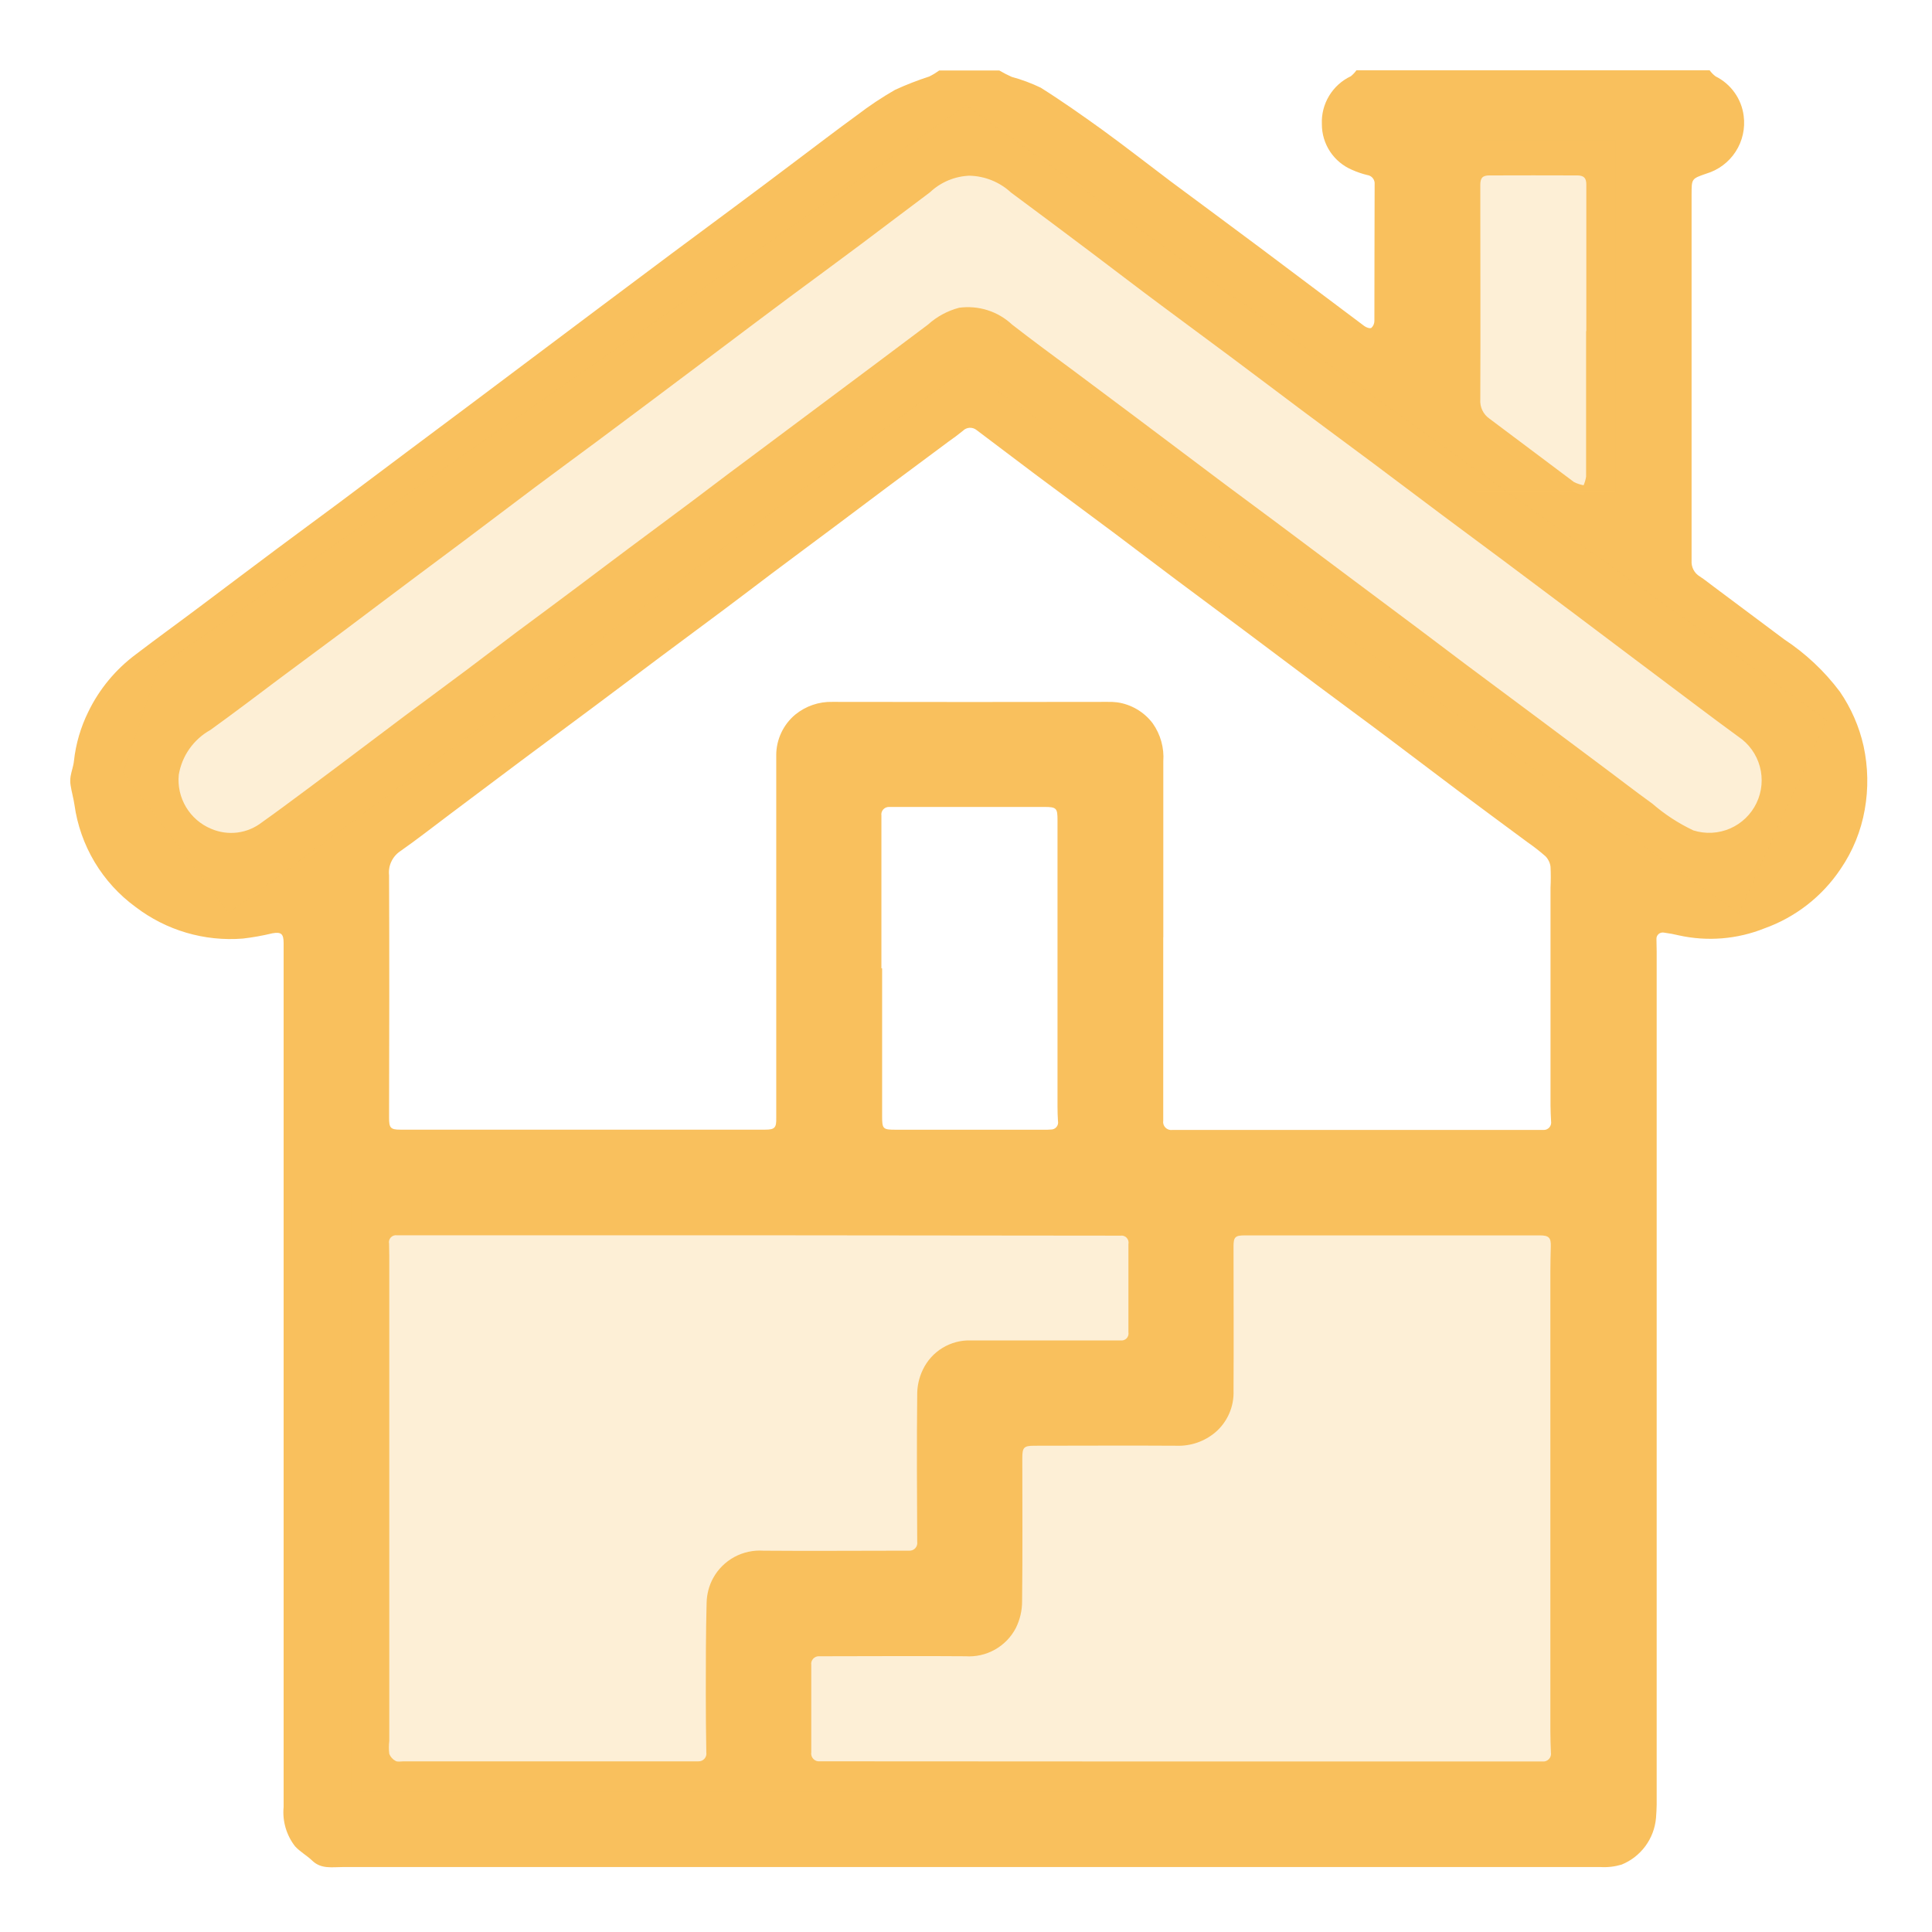 <?xml version="1.0" encoding="UTF-8" standalone="no"?>
<svg
   width="55"
   height="55"
   viewBox="0 0 55 55"
   fill="none"
   version="1.1"
   id="svg17"
   sodipodi:docname="keller-icon.svg"
   xmlns:inkscape="http://www.inkscape.org/namespaces/inkscape"
   xmlns:sodipodi="http://sodipodi.sourceforge.net/DTD/sodipodi-0.dtd"
   xmlns="http://www.w3.org/2000/svg"
   xmlns:svg="http://www.w3.org/2000/svg">
  <sodipodi:namedview
     id="namedview19"
     pagecolor="#ffffff"
     bordercolor="#000000"
     borderopacity="0.25"
     inkscape:showpageshadow="2"
     inkscape:pageopacity="0.0"
     inkscape:pagecheckerboard="0"
     inkscape:deskcolor="#d1d1d1" />
  <g
     clip-path="url(#clip0_137_20677)"
     id="g10">
    <path
       d="M38.615 2H48.669C48.717 2.066 48.774 2.125 48.839 2.174C49.055 2.281 49.241 2.44 49.38 2.636C49.52 2.832 49.609 3.06 49.639 3.299C49.686 3.655 49.605 4.017 49.409 4.319C49.214 4.62 48.916 4.842 48.572 4.944C48.156 5.088 48.156 5.088 48.156 5.528V15.963C48.15 16.051 48.168 16.14 48.209 16.218C48.249 16.297 48.311 16.363 48.387 16.409C48.525 16.498 48.653 16.603 48.787 16.702C49.456 17.202 50.123 17.702 50.794 18.202C51.403 18.603 51.938 19.106 52.376 19.689C52.698 20.158 52.928 20.684 53.052 21.239C53.181 21.835 53.193 22.451 53.085 23.051C52.979 23.657 52.744 24.232 52.397 24.739C51.874 25.52 51.114 26.113 50.229 26.429C49.457 26.738 48.61 26.808 47.798 26.629C47.659 26.595 47.519 26.569 47.378 26.551C47.35 26.544 47.32 26.544 47.292 26.551C47.264 26.558 47.238 26.571 47.216 26.59C47.194 26.609 47.178 26.633 47.167 26.66C47.157 26.687 47.153 26.716 47.156 26.745C47.156 26.859 47.162 26.972 47.162 27.086V51.378C47.162 51.503 47.151 51.628 47.143 51.752C47.118 52.043 47.013 52.321 46.84 52.556C46.667 52.79 46.432 52.973 46.162 53.082C45.967 53.14 45.764 53.163 45.562 53.151H9.755C9.455 53.151 9.141 53.213 8.89 52.97C8.737 52.823 8.541 52.715 8.4 52.561C8.153 52.243 8.036 51.844 8.074 51.443V26.843C8.074 26.586 8.005 26.524 7.755 26.569C7.478 26.636 7.197 26.686 6.915 26.719C5.82 26.807 4.731 26.486 3.859 25.819C3.389 25.476 2.993 25.041 2.694 24.542C2.396 24.043 2.2 23.489 2.12 22.913C2.093 22.728 2.04 22.548 2.011 22.363C1.996 22.274 1.996 22.183 2.011 22.093C2.035 21.949 2.091 21.809 2.105 21.663C2.158 21.176 2.297 20.702 2.514 20.263C2.827 19.616 3.293 19.055 3.87 18.626C4.47 18.168 5.083 17.726 5.688 17.271C6.416 16.726 7.141 16.176 7.869 15.634C8.461 15.192 9.058 14.756 9.65 14.315C10.328 13.809 11.004 13.298 11.682 12.791C12.246 12.368 12.81 11.946 13.376 11.525L15.108 10.225L17.154 8.69L19.12 7.219C19.72 6.774 20.317 6.331 20.911 5.889C21.511 5.447 22.076 5.017 22.657 4.581C23.238 4.145 23.816 3.701 24.404 3.274C24.746 3.012 25.105 2.773 25.479 2.558C25.797 2.412 26.124 2.285 26.457 2.177C26.555 2.128 26.649 2.071 26.738 2.007H28.449C28.562 2.074 28.68 2.134 28.8 2.188C29.084 2.265 29.36 2.368 29.625 2.495C30.225 2.872 30.806 3.282 31.38 3.695C32.037 4.173 32.68 4.675 33.324 5.161C34.175 5.796 35.033 6.424 35.882 7.061C36.869 7.8 37.853 8.544 38.84 9.282C38.893 9.322 38.996 9.36 39.04 9.334C39.067 9.309 39.089 9.278 39.104 9.243C39.119 9.209 39.126 9.172 39.126 9.134C39.131 7.834 39.126 6.544 39.133 5.246C39.139 5.183 39.12 5.121 39.081 5.072C39.042 5.023 38.985 4.991 38.923 4.983C38.774 4.947 38.629 4.897 38.49 4.835C38.235 4.727 38.017 4.546 37.864 4.315C37.711 4.083 37.63 3.812 37.631 3.535C37.618 3.252 37.69 2.971 37.837 2.728C37.984 2.485 38.199 2.291 38.456 2.17C38.516 2.121 38.57 2.064 38.615 2ZM33.115 26.683V31.901C33.109 31.936 33.111 31.973 33.121 32.007C33.132 32.041 33.15 32.072 33.175 32.098C33.2 32.124 33.23 32.144 33.264 32.156C33.298 32.168 33.334 32.172 33.37 32.167H43.938C43.969 32.169 44.001 32.163 44.03 32.151C44.059 32.138 44.086 32.119 44.106 32.096C44.127 32.072 44.143 32.044 44.151 32.013C44.16 31.982 44.161 31.95 44.156 31.919C44.149 31.772 44.14 31.624 44.14 31.476V25.271C44.15 25.071 44.15 24.871 44.14 24.671C44.126 24.561 44.076 24.458 43.999 24.378C43.836 24.235 43.665 24.101 43.487 23.978C42.826 23.486 42.157 22.998 41.501 22.505C40.845 22.012 40.177 21.505 39.513 21.005C38.849 20.505 38.171 20.011 37.502 19.51C36.833 19.009 36.14 18.487 35.456 17.975C34.801 17.485 34.142 16.998 33.487 16.508C32.905 16.072 32.326 15.632 31.748 15.196C30.992 14.631 30.232 14.071 29.477 13.507C28.917 13.089 28.363 12.663 27.803 12.244C27.747 12.198 27.676 12.175 27.603 12.178C27.531 12.182 27.463 12.213 27.412 12.264C27.278 12.373 27.142 12.475 27.003 12.571C26.411 13.012 25.818 13.453 25.225 13.893C24.737 14.257 24.252 14.623 23.765 14.988C23.178 15.427 22.588 15.863 22.002 16.303C21.539 16.651 21.081 17.003 20.614 17.351C20.008 17.803 19.401 18.251 18.795 18.704C18.148 19.187 17.505 19.674 16.857 20.156C16.187 20.656 15.514 21.151 14.845 21.651C14.176 22.151 13.481 22.674 12.799 23.186C12.33 23.537 11.868 23.902 11.39 24.235C11.281 24.309 11.194 24.412 11.139 24.532C11.083 24.651 11.062 24.784 11.076 24.915C11.086 27.215 11.082 29.515 11.076 31.815C11.076 32.108 11.114 32.159 11.401 32.159H21.781C22.056 32.159 22.105 32.104 22.098 31.824V21.49C22.099 21.27 22.149 21.054 22.243 20.855C22.337 20.657 22.473 20.481 22.642 20.341C22.94 20.099 23.315 19.971 23.699 19.981C26.303 19.986 28.908 19.986 31.513 19.981C31.61 19.978 31.707 19.982 31.804 19.994C32.207 20.052 32.572 20.268 32.817 20.594C33.038 20.908 33.144 21.289 33.117 21.672V26.678L33.115 26.683ZM33.615 50.146H43.909C43.943 50.15 43.978 50.146 44.01 50.134C44.042 50.122 44.072 50.102 44.095 50.077C44.119 50.052 44.136 50.021 44.146 49.988C44.155 49.955 44.157 49.92 44.151 49.886C44.143 49.686 44.136 49.477 44.136 49.272V36.198C44.136 35.96 44.142 35.72 44.148 35.482C44.154 35.244 44.102 35.169 43.841 35.169H35.423C35.162 35.169 35.116 35.225 35.116 35.476C35.116 36.845 35.124 38.215 35.116 39.584C35.125 39.81 35.084 40.034 34.993 40.241C34.903 40.448 34.767 40.632 34.595 40.778C34.287 41.036 33.896 41.171 33.495 41.157C32.145 41.148 30.795 41.157 29.443 41.157C29.143 41.157 29.103 41.21 29.103 41.508C29.103 42.866 29.113 44.224 29.097 45.582C29.098 45.849 29.036 46.112 28.917 46.35C28.782 46.608 28.574 46.821 28.32 46.963C28.065 47.105 27.775 47.17 27.485 47.15C26.162 47.139 24.84 47.15 23.518 47.15H23.318C23.286 47.149 23.255 47.154 23.226 47.166C23.196 47.179 23.17 47.197 23.149 47.221C23.128 47.244 23.112 47.272 23.102 47.302C23.093 47.332 23.09 47.364 23.095 47.395V49.883C23.089 49.917 23.092 49.952 23.102 49.985C23.112 50.018 23.13 50.048 23.154 50.073C23.178 50.098 23.207 50.117 23.239 50.129C23.272 50.141 23.306 50.145 23.341 50.141H23.563L33.615 50.146ZM21.615 35.166H11.3C11.268 35.161 11.236 35.165 11.205 35.175C11.175 35.186 11.148 35.204 11.126 35.227C11.104 35.25 11.088 35.279 11.079 35.309C11.071 35.34 11.069 35.373 11.076 35.404C11.076 35.518 11.082 35.631 11.082 35.745V49.557C11.067 49.681 11.067 49.806 11.082 49.93C11.116 50.016 11.18 50.087 11.262 50.13C11.317 50.163 11.406 50.142 11.481 50.142H19.881C19.914 50.143 19.946 50.137 19.977 50.124C20.007 50.111 20.034 50.092 20.055 50.067C20.077 50.042 20.093 50.013 20.102 49.981C20.111 49.95 20.112 49.916 20.107 49.884C20.098 49.327 20.092 48.771 20.093 48.214C20.093 47.351 20.093 46.487 20.116 45.624C20.122 45.379 20.185 45.139 20.302 44.924C20.441 44.671 20.65 44.464 20.904 44.325C21.158 44.188 21.446 44.125 21.734 44.145C23.051 44.156 24.367 44.145 25.684 44.145H25.884C25.916 44.147 25.949 44.141 25.979 44.128C26.01 44.116 26.037 44.096 26.058 44.072C26.08 44.047 26.096 44.018 26.105 43.987C26.114 43.956 26.116 43.922 26.111 43.89C26.104 42.498 26.096 41.106 26.111 39.714C26.108 39.464 26.163 39.216 26.272 38.991C26.394 38.735 26.589 38.519 26.831 38.372C27.074 38.224 27.355 38.15 27.639 38.159H31.897C31.928 38.164 31.961 38.161 31.991 38.151C32.022 38.141 32.049 38.123 32.072 38.1C32.094 38.077 32.11 38.049 32.119 38.018C32.128 37.987 32.13 37.955 32.124 37.923V35.417C32.131 35.386 32.13 35.353 32.121 35.322C32.113 35.291 32.097 35.262 32.075 35.239C32.054 35.215 32.026 35.197 31.996 35.186C31.966 35.175 31.934 35.172 31.902 35.176H31.68L21.615 35.166ZM27.621 5.001C27.192 5.012 26.782 5.182 26.471 5.477C25.81 5.97 25.155 6.47 24.495 6.964C23.835 7.458 23.144 7.964 22.469 8.464C21.794 8.964 21.115 9.481 20.437 9.988L18.391 11.523L16.998 12.563C16.41 13 15.818 13.433 15.231 13.872C14.562 14.372 13.901 14.878 13.231 15.379C12.753 15.737 12.272 16.095 11.799 16.448C11.126 16.948 10.456 17.46 9.781 17.964C9.181 18.41 8.583 18.853 7.989 19.294C7.324 19.794 6.665 20.294 5.989 20.781C5.752 20.913 5.549 21.096 5.393 21.317C5.237 21.538 5.133 21.792 5.089 22.059C5.058 22.38 5.131 22.702 5.297 22.978C5.463 23.254 5.712 23.47 6.01 23.594C6.246 23.696 6.506 23.733 6.762 23.7C7.017 23.667 7.259 23.565 7.462 23.406C7.662 23.263 7.871 23.114 8.07 22.966C8.564 22.601 9.056 22.235 9.548 21.866C10.208 21.372 10.864 20.874 11.524 20.379C12.115 19.937 12.712 19.5 13.303 19.057C13.767 18.71 14.224 18.357 14.69 18.008C15.304 17.552 15.918 17.099 16.523 16.644C16.987 16.297 17.45 15.944 17.913 15.6C18.519 15.148 19.126 14.7 19.732 14.246C20.196 13.899 20.653 13.546 21.121 13.201C21.721 12.752 22.321 12.304 22.921 11.857L24.929 10.357L26.415 9.243C26.668 9.013 26.973 8.848 27.304 8.761C27.575 8.724 27.851 8.748 28.112 8.83C28.373 8.913 28.612 9.053 28.812 9.24C29.399 9.697 30.002 10.14 30.597 10.58L32.336 11.88C33.069 12.433 33.805 12.986 34.544 13.54C35.144 13.993 35.757 14.44 36.363 14.894C37.029 15.391 37.694 15.888 38.356 16.386L40.363 17.886C40.832 18.237 41.298 18.591 41.763 18.941C42.445 19.451 43.129 19.96 43.815 20.469L45.554 21.769C46.054 22.14 46.539 22.519 47.042 22.881C47.394 23.186 47.786 23.441 48.207 23.64C48.55 23.748 48.921 23.729 49.251 23.586C49.581 23.443 49.849 23.185 50.004 22.861C50.16 22.536 50.193 22.166 50.098 21.819C50.003 21.472 49.786 21.171 49.487 20.971C49.096 20.688 48.71 20.397 48.324 20.108C47.728 19.662 47.133 19.215 46.539 18.767L44.839 17.487L42.847 15.994C42.26 15.555 41.669 15.121 41.082 14.682C40.422 14.189 39.765 13.691 39.105 13.198C38.445 12.705 37.762 12.204 37.093 11.704C36.424 11.204 35.75 10.692 35.075 10.189C34.4 9.686 33.745 9.202 33.075 8.705C32.405 8.208 31.751 7.705 31.088 7.205C30.32 6.628 29.553 6.051 28.78 5.48C28.459 5.183 28.04 5.013 27.603 5.002L27.621 5.001ZM25.107 27.566H25.112V31.761C25.112 32.142 25.128 32.161 25.512 32.161H29.718C29.784 32.163 29.851 32.161 29.918 32.155C29.948 32.156 29.978 32.15 30.006 32.137C30.033 32.124 30.058 32.106 30.077 32.082C30.096 32.059 30.11 32.031 30.117 32.002C30.124 31.972 30.124 31.942 30.118 31.912C30.11 31.776 30.105 31.64 30.105 31.503V23.357C30.105 23.012 30.083 22.973 29.74 22.972H25.312C25.28 22.971 25.249 22.977 25.22 22.989C25.191 23.001 25.165 23.02 25.144 23.043C25.123 23.067 25.107 23.095 25.098 23.125C25.089 23.155 25.087 23.187 25.092 23.218V27.565L25.107 27.566ZM45.159 9.427V5.252C45.159 5.07 45.093 4.995 44.899 4.994C44.067 4.991 43.233 4.991 42.399 4.994C42.199 4.994 42.14 5.071 42.141 5.27C42.141 7.304 42.149 9.338 42.141 11.37C42.133 11.477 42.153 11.584 42.199 11.68C42.245 11.777 42.316 11.859 42.404 11.92L42.759 12.186C43.44 12.698 44.119 13.209 44.805 13.721C44.892 13.766 44.985 13.797 45.082 13.814C45.116 13.736 45.14 13.653 45.153 13.568V9.425L45.159 9.427Z"
       fill="#F9C05D"
       id="path2" />
    <path
       d="M3.5 22L4.5 19L27.5 3L52 20.5L49.5 26L27.5 10.5L6.5 26L3.5 22Z"
       fill="#F9C05D"
       fill-opacity="0.25"
       id="path4" />
    <rect
       x="42"
       y="4"
       width="4"
       height="10"
       fill="#F9C05D"
       fill-opacity="0.25"
       id="rect6" />
    <rect
       x="10"
       y="34"
       width="35"
       height="17"
       fill="#F9C05D"
       fill-opacity="0.25"
       id="rect8" />
  </g>
  <defs
     id="defs15">
    <clipPath
       id="clip0_137_20677">
      <rect
         width="55"
         height="55"
         fill="white"
         id="rect12" />
    </clipPath>
  </defs>
</svg>
